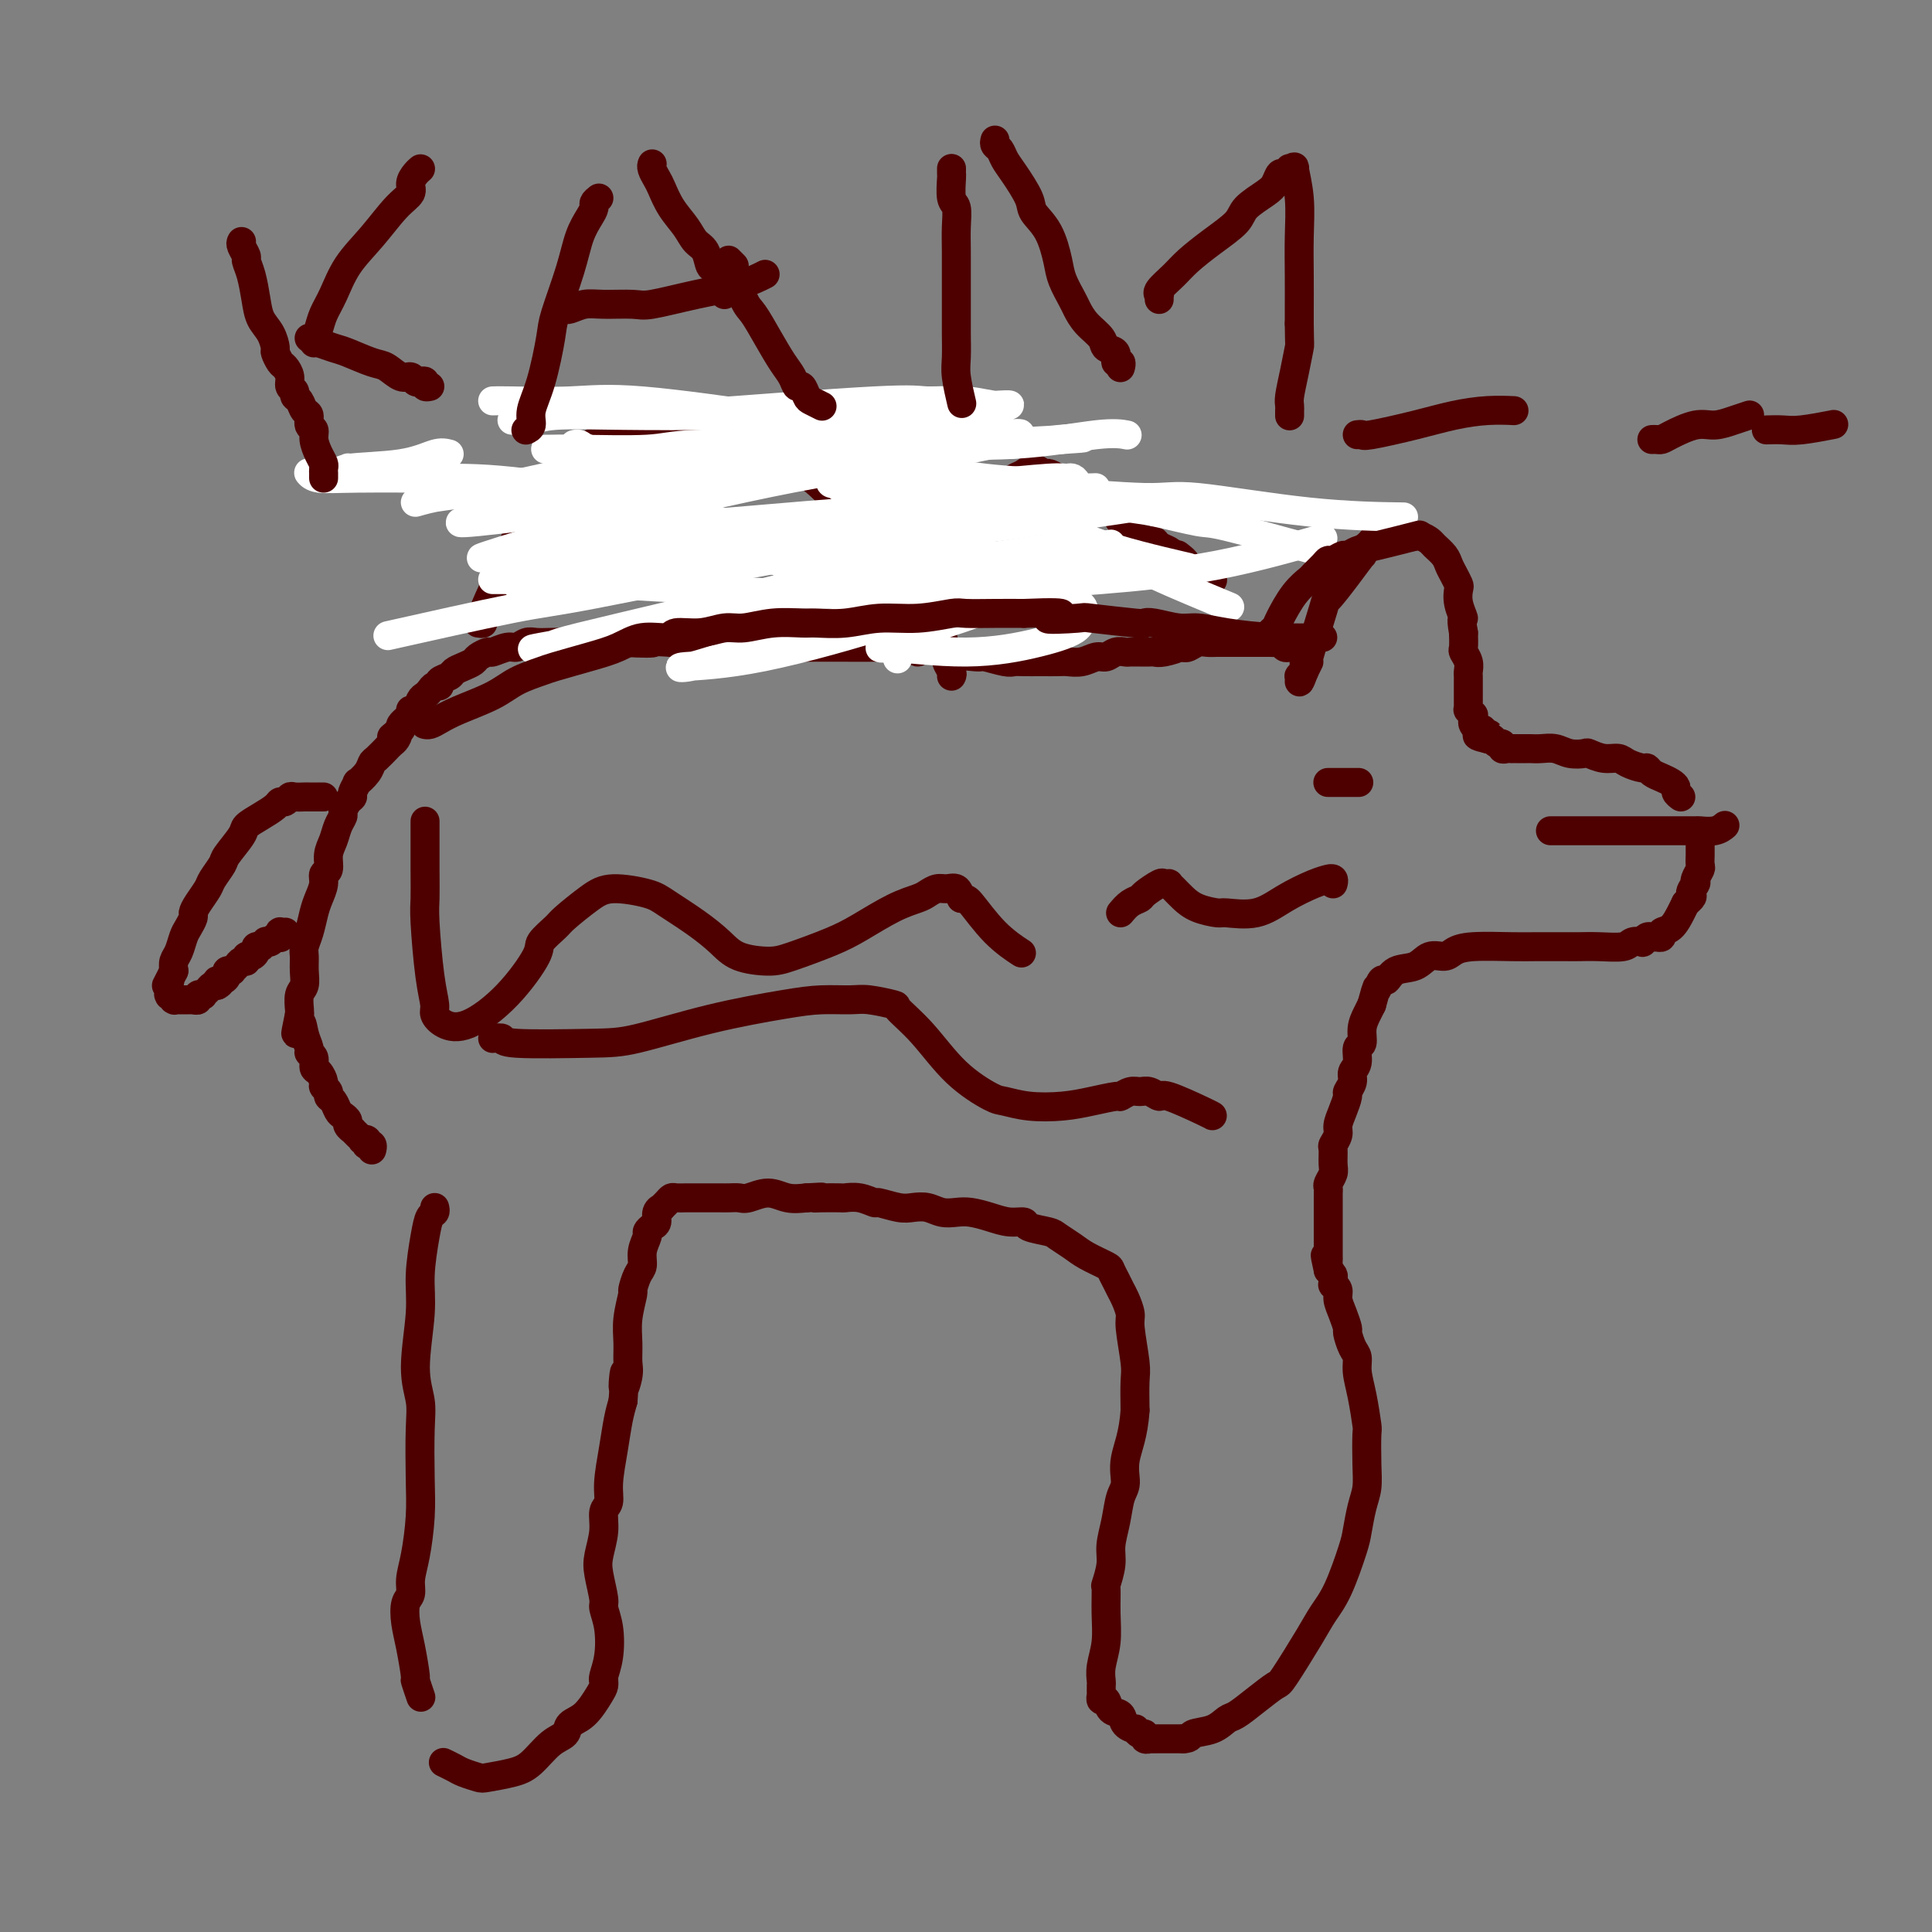 <svg viewBox='0 0 400 400' version='1.1' xmlns='http://www.w3.org/2000/svg' xmlns:xlink='http://www.w3.org/1999/xlink'><rect x="0" y="0" width="400" height="400" fill="#808080" stroke="none"/><g fill='none' stroke='#4E0000' stroke-width='6' stroke-linecap='round' stroke-linejoin='round'><path d='M90,250c0.092,0.378 0.184,0.755 0,1c-0.184,0.245 -0.642,0.356 -1,1c-0.358,0.644 -0.614,1.820 -1,4c-0.386,2.180 -0.902,5.365 -1,8c-0.098,2.635 0.222,4.720 0,8c-0.222,3.280 -0.987,7.756 -1,11c-0.013,3.244 0.726,5.255 1,7c0.274,1.745 0.084,3.222 0,6c-0.084,2.778 -0.060,6.856 0,10c0.060,3.144 0.156,5.355 0,8c-0.156,2.645 -0.564,5.726 -1,8c-0.436,2.274 -0.899,3.743 -1,5c-0.101,1.257 0.159,2.303 0,3c-0.159,0.697 -0.737,1.045 -1,2c-0.263,0.955 -0.210,2.516 0,4c0.210,1.484 0.578,2.892 1,5c0.422,2.108 0.896,4.915 1,6c0.104,1.085 -0.164,0.446 0,1c0.164,0.554 0.761,2.301 1,3c0.239,0.699 0.119,0.349 0,0'/><path d='M92,365c-0.188,-0.091 -0.377,-0.181 0,0c0.377,0.181 1.318,0.634 2,1c0.682,0.366 1.105,0.644 2,1c0.895,0.356 2.262,0.789 3,1c0.738,0.211 0.846,0.198 2,0c1.154,-0.198 3.354,-0.581 5,-1c1.646,-0.419 2.737,-0.873 4,-2c1.263,-1.127 2.699,-2.928 4,-4c1.301,-1.072 2.468,-1.414 3,-2c0.532,-0.586 0.430,-1.415 1,-2c0.570,-0.585 1.813,-0.927 3,-2c1.187,-1.073 2.317,-2.877 3,-4c0.683,-1.123 0.919,-1.565 1,-2c0.081,-0.435 0.009,-0.864 0,-1c-0.009,-0.136 0.046,0.020 0,0c-0.046,-0.020 -0.194,-0.215 0,-1c0.194,-0.785 0.728,-2.160 1,-4c0.272,-1.840 0.282,-4.147 0,-6c-0.282,-1.853 -0.856,-3.254 -1,-4c-0.144,-0.746 0.142,-0.837 0,-2c-0.142,-1.163 -0.714,-3.399 -1,-5c-0.286,-1.601 -0.288,-2.568 0,-4c0.288,-1.432 0.865,-3.329 1,-5c0.135,-1.671 -0.171,-3.115 0,-4c0.171,-0.885 0.819,-1.212 1,-2c0.181,-0.788 -0.106,-2.036 0,-4c0.106,-1.964 0.606,-4.644 1,-7c0.394,-2.356 0.684,-4.387 1,-6c0.316,-1.613 0.658,-2.806 1,-4'/><path d='M129,290c0.712,-10.030 -0.006,-4.607 0,-3c0.006,1.607 0.738,-0.604 1,-2c0.262,-1.396 0.055,-1.979 0,-3c-0.055,-1.021 0.040,-2.480 0,-4c-0.040,-1.520 -0.217,-3.102 0,-5c0.217,-1.898 0.828,-4.111 1,-5c0.172,-0.889 -0.093,-0.455 0,-1c0.093,-0.545 0.546,-2.068 1,-3c0.454,-0.932 0.909,-1.272 1,-2c0.091,-0.728 -0.182,-1.843 0,-3c0.182,-1.157 0.818,-2.355 1,-3c0.182,-0.645 -0.091,-0.737 0,-1c0.091,-0.263 0.545,-0.697 1,-1c0.455,-0.303 0.909,-0.476 1,-1c0.091,-0.524 -0.183,-1.398 0,-2c0.183,-0.602 0.822,-0.932 1,-1c0.178,-0.068 -0.104,0.125 0,0c0.104,-0.125 0.594,-0.569 1,-1c0.406,-0.431 0.729,-0.847 1,-1c0.271,-0.153 0.492,-0.041 1,0c0.508,0.041 1.305,0.011 2,0c0.695,-0.011 1.288,-0.003 2,0c0.712,0.003 1.542,0.000 2,0c0.458,-0.000 0.544,0.001 1,0c0.456,-0.001 1.283,-0.005 2,0c0.717,0.005 1.325,0.019 2,0c0.675,-0.019 1.419,-0.071 2,0c0.581,0.071 1.001,0.267 2,0c0.999,-0.267 2.577,-0.995 4,-1c1.423,-0.005 2.692,0.713 4,1c1.308,0.287 2.654,0.144 4,0'/><path d='M167,248c5.097,-0.310 2.838,-0.084 2,0c-0.838,0.084 -0.256,0.027 1,0c1.256,-0.027 3.184,-0.022 4,0c0.816,0.022 0.518,0.062 1,0c0.482,-0.062 1.742,-0.227 3,0c1.258,0.227 2.514,0.844 3,1c0.486,0.156 0.202,-0.151 1,0c0.798,0.151 2.678,0.759 4,1c1.322,0.241 2.085,0.117 3,0c0.915,-0.117 1.980,-0.225 3,0c1.020,0.225 1.994,0.782 3,1c1.006,0.218 2.042,0.096 3,0c0.958,-0.096 1.836,-0.166 3,0c1.164,0.166 2.613,0.570 4,1c1.387,0.430 2.713,0.888 4,1c1.287,0.112 2.536,-0.122 3,0c0.464,0.122 0.142,0.599 1,1c0.858,0.401 2.896,0.727 4,1c1.104,0.273 1.276,0.492 2,1c0.724,0.508 2.001,1.305 3,2c0.999,0.695 1.721,1.289 3,2c1.279,0.711 3.116,1.540 4,2c0.884,0.460 0.815,0.550 1,1c0.185,0.450 0.623,1.260 1,2c0.377,0.740 0.693,1.409 1,2c0.307,0.591 0.604,1.104 1,2c0.396,0.896 0.891,2.177 1,3c0.109,0.823 -0.167,1.190 0,3c0.167,1.810 0.776,5.064 1,7c0.224,1.936 0.064,2.553 0,4c-0.064,1.447 -0.032,3.723 0,6'/><path d='M235,292c-0.311,5.087 -1.590,7.806 -2,10c-0.410,2.194 0.049,3.863 0,5c-0.049,1.137 -0.605,1.742 -1,3c-0.395,1.258 -0.627,3.171 -1,5c-0.373,1.829 -0.885,3.576 -1,5c-0.115,1.424 0.166,2.526 0,4c-0.166,1.474 -0.780,3.321 -1,4c-0.220,0.679 -0.045,0.189 0,1c0.045,0.811 -0.041,2.924 0,5c0.041,2.076 0.207,4.114 0,6c-0.207,1.886 -0.788,3.620 -1,5c-0.212,1.380 -0.057,2.407 0,3c0.057,0.593 0.014,0.752 0,1c-0.014,0.248 -0.001,0.587 0,1c0.001,0.413 -0.012,0.902 0,1c0.012,0.098 0.049,-0.196 0,0c-0.049,0.196 -0.183,0.882 0,1c0.183,0.118 0.684,-0.332 1,0c0.316,0.332 0.448,1.447 1,2c0.552,0.553 1.524,0.545 2,1c0.476,0.455 0.457,1.375 1,2c0.543,0.625 1.647,0.956 2,1c0.353,0.044 -0.045,-0.198 0,0c0.045,0.198 0.533,0.838 1,1c0.467,0.162 0.915,-0.153 1,0c0.085,0.153 -0.192,0.773 0,1c0.192,0.227 0.853,0.061 1,0c0.147,-0.061 -0.218,-0.016 0,0c0.218,0.016 1.020,0.004 2,0c0.980,-0.004 2.137,-0.001 3,0c0.863,0.001 1.431,0.001 2,0'/><path d='M245,360c1.646,-0.042 1.261,-0.646 2,-1c0.739,-0.354 2.601,-0.456 4,-1c1.399,-0.544 2.336,-1.530 3,-2c0.664,-0.470 1.056,-0.425 2,-1c0.944,-0.575 2.440,-1.770 4,-3c1.560,-1.230 3.183,-2.495 4,-3c0.817,-0.505 0.828,-0.250 2,-2c1.172,-1.750 3.504,-5.506 5,-8c1.496,-2.494 2.155,-3.728 3,-5c0.845,-1.272 1.876,-2.583 3,-5c1.124,-2.417 2.340,-5.939 3,-8c0.660,-2.061 0.765,-2.661 1,-4c0.235,-1.339 0.600,-3.415 1,-5c0.400,-1.585 0.837,-2.678 1,-4c0.163,-1.322 0.054,-2.874 0,-5c-0.054,-2.126 -0.052,-4.825 0,-6c0.052,-1.175 0.155,-0.827 0,-2c-0.155,-1.173 -0.567,-3.866 -1,-6c-0.433,-2.134 -0.886,-3.708 -1,-5c-0.114,-1.292 0.110,-2.302 0,-3c-0.110,-0.698 -0.555,-1.082 -1,-2c-0.445,-0.918 -0.889,-2.368 -1,-3c-0.111,-0.632 0.110,-0.446 0,-1c-0.110,-0.554 -0.551,-1.846 -1,-3c-0.449,-1.154 -0.905,-2.169 -1,-3c-0.095,-0.831 0.171,-1.480 0,-2c-0.171,-0.520 -0.781,-0.913 -1,-1c-0.219,-0.087 -0.048,0.131 0,0c0.048,-0.131 -0.025,-0.612 0,-1c0.025,-0.388 0.150,-0.682 0,-1c-0.150,-0.318 -0.575,-0.659 -1,-1'/><path d='M275,263c-1.238,-5.500 -0.332,-2.251 0,-1c0.332,1.251 0.089,0.502 0,0c-0.089,-0.502 -0.024,-0.758 0,-1c0.024,-0.242 0.006,-0.469 0,-1c-0.006,-0.531 -0.002,-1.364 0,-2c0.002,-0.636 0.000,-1.073 0,-2c-0.000,-0.927 -0.000,-2.342 0,-3c0.000,-0.658 -0.000,-0.557 0,-1c0.000,-0.443 0.000,-1.428 0,-2c-0.000,-0.572 -0.001,-0.730 0,-1c0.001,-0.270 0.004,-0.653 0,-1c-0.004,-0.347 -0.015,-0.658 0,-1c0.015,-0.342 0.057,-0.715 0,-1c-0.057,-0.285 -0.212,-0.481 0,-1c0.212,-0.519 0.793,-1.361 1,-2c0.207,-0.639 0.041,-1.077 0,-2c-0.041,-0.923 0.044,-2.333 0,-3c-0.044,-0.667 -0.218,-0.592 0,-1c0.218,-0.408 0.828,-1.299 1,-2c0.172,-0.701 -0.093,-1.213 0,-2c0.093,-0.787 0.546,-1.849 1,-3c0.454,-1.151 0.910,-2.390 1,-3c0.090,-0.610 -0.187,-0.591 0,-1c0.187,-0.409 0.839,-1.246 1,-2c0.161,-0.754 -0.168,-1.426 0,-2c0.168,-0.574 0.833,-1.049 1,-2c0.167,-0.951 -0.162,-2.376 0,-3c0.162,-0.624 0.817,-0.446 1,-1c0.183,-0.554 -0.104,-1.842 0,-3c0.104,-1.158 0.601,-2.188 1,-3c0.399,-0.812 0.699,-1.406 1,-2'/><path d='M284,208c1.415,-5.191 0.952,-3.168 1,-3c0.048,0.168 0.606,-1.518 1,-2c0.394,-0.482 0.623,0.239 1,0c0.377,-0.239 0.901,-1.440 2,-2c1.099,-0.560 2.772,-0.479 4,-1c1.228,-0.521 2.012,-1.642 3,-2c0.988,-0.358 2.180,0.048 3,0c0.820,-0.048 1.270,-0.549 2,-1c0.730,-0.451 1.741,-0.853 4,-1c2.259,-0.147 5.764,-0.040 8,0c2.236,0.040 3.201,0.012 5,0c1.799,-0.012 4.431,-0.007 6,0c1.569,0.007 2.074,0.016 3,0c0.926,-0.016 2.272,-0.056 4,0c1.728,0.056 3.839,0.207 5,0c1.161,-0.207 1.372,-0.774 2,-1c0.628,-0.226 1.675,-0.113 2,0c0.325,0.113 -0.071,0.226 0,0c0.071,-0.226 0.608,-0.793 1,-1c0.392,-0.207 0.640,-0.056 1,0c0.360,0.056 0.833,0.016 1,0c0.167,-0.016 0.029,-0.008 0,0c-0.029,0.008 0.050,0.015 0,0c-0.050,-0.015 -0.231,-0.052 0,0c0.231,0.052 0.874,0.194 1,0c0.126,-0.194 -0.265,-0.722 0,-1c0.265,-0.278 1.187,-0.306 2,-1c0.813,-0.694 1.518,-2.056 2,-3c0.482,-0.944 0.741,-1.472 1,-2'/><path d='M349,187c2.177,-1.725 1.118,-1.536 1,-2c-0.118,-0.464 0.704,-1.581 1,-2c0.296,-0.419 0.065,-0.138 0,0c-0.065,0.138 0.035,0.135 0,0c-0.035,-0.135 -0.206,-0.403 0,-1c0.206,-0.597 0.787,-1.523 1,-2c0.213,-0.477 0.057,-0.506 0,-1c-0.057,-0.494 -0.015,-1.453 0,-2c0.015,-0.547 0.004,-0.683 0,-1c-0.004,-0.317 -0.001,-0.816 0,-1c0.001,-0.184 0.000,-0.053 0,0c-0.000,0.053 -0.000,0.026 0,0'/><path d='M348,165c-0.441,-0.333 -0.881,-0.666 -1,-1c-0.119,-0.334 0.084,-0.668 0,-1c-0.084,-0.332 -0.454,-0.663 -1,-1c-0.546,-0.337 -1.266,-0.682 -2,-1c-0.734,-0.318 -1.480,-0.611 -2,-1c-0.520,-0.389 -0.813,-0.874 -1,-1c-0.187,-0.126 -0.267,0.106 -1,0c-0.733,-0.106 -2.117,-0.551 -3,-1c-0.883,-0.449 -1.265,-0.904 -2,-1c-0.735,-0.096 -1.824,0.167 -3,0c-1.176,-0.167 -2.440,-0.763 -3,-1c-0.560,-0.237 -0.416,-0.116 -1,0c-0.584,0.116 -1.897,0.227 -3,0c-1.103,-0.227 -1.997,-0.793 -3,-1c-1.003,-0.207 -2.115,-0.055 -3,0c-0.885,0.055 -1.542,0.015 -2,0c-0.458,-0.015 -0.715,-0.004 -1,0c-0.285,0.004 -0.597,0.001 -1,0c-0.403,-0.001 -0.895,-0.001 -1,0c-0.105,0.001 0.178,0.001 0,0c-0.178,-0.001 -0.818,-0.004 -1,0c-0.182,0.004 0.092,0.016 0,0c-0.092,-0.016 -0.550,-0.061 -1,0c-0.450,0.061 -0.890,0.226 -1,0c-0.110,-0.226 0.111,-0.845 0,-1c-0.111,-0.155 -0.556,0.154 -1,0c-0.444,-0.154 -0.889,-0.772 -1,-1c-0.111,-0.228 0.111,-0.065 0,0c-0.111,0.065 -0.556,0.033 -1,0'/><path d='M308,153c-4.427,-0.996 -0.994,-0.985 0,-1c0.994,-0.015 -0.451,-0.056 -1,0c-0.549,0.056 -0.204,0.208 0,0c0.204,-0.208 0.265,-0.778 0,-1c-0.265,-0.222 -0.855,-0.097 -1,0c-0.145,0.097 0.157,0.165 0,0c-0.157,-0.165 -0.773,-0.565 -1,-1c-0.227,-0.435 -0.065,-0.905 0,-1c0.065,-0.095 0.031,0.186 0,0c-0.031,-0.186 -0.061,-0.837 0,-1c0.061,-0.163 0.212,0.164 0,0c-0.212,-0.164 -0.789,-0.817 -1,-1c-0.211,-0.183 -0.057,0.106 0,0c0.057,-0.106 0.015,-0.606 0,-1c-0.015,-0.394 -0.004,-0.683 0,-1c0.004,-0.317 0.001,-0.662 0,-1c-0.001,-0.338 -0.001,-0.667 0,-1c0.001,-0.333 0.001,-0.669 0,-1c-0.001,-0.331 -0.004,-0.656 0,-1c0.004,-0.344 0.015,-0.707 0,-1c-0.015,-0.293 -0.057,-0.518 0,-1c0.057,-0.482 0.211,-1.222 0,-2c-0.211,-0.778 -0.788,-1.594 -1,-2c-0.212,-0.406 -0.061,-0.402 0,-1c0.061,-0.598 0.030,-1.799 0,-3'/><path d='M303,131c-0.714,-3.947 0.002,-2.815 0,-3c-0.002,-0.185 -0.722,-1.688 -1,-3c-0.278,-1.312 -0.115,-2.434 0,-3c0.115,-0.566 0.182,-0.575 0,-1c-0.182,-0.425 -0.611,-1.265 -1,-2c-0.389,-0.735 -0.737,-1.364 -1,-2c-0.263,-0.636 -0.440,-1.280 -1,-2c-0.560,-0.720 -1.502,-1.517 -2,-2c-0.498,-0.483 -0.553,-0.651 -1,-1c-0.447,-0.349 -1.287,-0.878 -2,-1c-0.713,-0.122 -1.301,0.163 -2,0c-0.699,-0.163 -1.511,-0.776 -2,-1c-0.489,-0.224 -0.657,-0.061 -1,0c-0.343,0.061 -0.863,0.020 -1,0c-0.137,-0.020 0.108,-0.019 0,0c-0.108,0.019 -0.568,0.057 -1,0c-0.432,-0.057 -0.837,-0.208 -1,0c-0.163,0.208 -0.085,0.777 0,1c0.085,0.223 0.177,0.101 0,0c-0.177,-0.101 -0.622,-0.180 -1,0c-0.378,0.180 -0.688,0.620 -1,1c-0.312,0.380 -0.627,0.700 -1,1c-0.373,0.300 -0.805,0.579 -1,1c-0.195,0.421 -0.154,0.982 0,1c0.154,0.018 0.422,-0.508 0,0c-0.422,0.508 -1.534,2.050 -3,4c-1.466,1.950 -3.285,4.307 -4,5c-0.715,0.693 -0.326,-0.278 -1,2c-0.674,2.278 -2.412,7.806 -3,10c-0.588,2.194 -0.025,1.056 0,1c0.025,-0.056 -0.487,0.972 -1,2'/><path d='M270,139c-1.000,2.778 -1.001,2.223 -1,2c0.001,-0.223 0.003,-0.115 0,0c-0.003,0.115 -0.011,0.237 0,0c0.011,-0.237 0.041,-0.833 0,-1c-0.041,-0.167 -0.155,0.095 0,0c0.155,-0.095 0.577,-0.548 1,-1'/><path d='M270,139c-0.000,-0.178 -0.000,-0.622 0,-1c0.000,-0.378 0.001,-0.689 0,-1c-0.001,-0.311 -0.004,-0.623 0,-1c0.004,-0.377 0.015,-0.819 0,-1c-0.015,-0.181 -0.055,-0.101 0,0c0.055,0.101 0.207,0.223 0,0c-0.207,-0.223 -0.773,-0.792 -1,-1c-0.227,-0.208 -0.116,-0.056 0,0c0.116,0.056 0.238,0.016 0,0c-0.238,-0.016 -0.837,-0.008 -1,0c-0.163,0.008 0.111,0.016 0,0c-0.111,-0.016 -0.606,-0.057 -1,0c-0.394,0.057 -0.686,0.211 -1,0c-0.314,-0.211 -0.650,-0.789 -1,-1c-0.350,-0.211 -0.714,-0.057 -1,0c-0.286,0.057 -0.496,0.015 -1,0c-0.504,-0.015 -1.304,-0.004 -2,0c-0.696,0.004 -1.289,0.001 -2,0c-0.711,-0.001 -1.542,-0.000 -2,0c-0.458,0.000 -0.545,-0.001 -1,0c-0.455,0.001 -1.277,0.004 -2,0c-0.723,-0.004 -1.346,-0.015 -2,0c-0.654,0.015 -1.340,0.056 -2,0c-0.660,-0.056 -1.293,-0.207 -2,0c-0.707,0.207 -1.488,0.774 -2,1c-0.512,0.226 -0.756,0.113 -1,0'/><path d='M245,134c-3.168,0.094 -1.089,-0.171 -1,0c0.089,0.171 -1.811,0.778 -3,1c-1.189,0.222 -1.666,0.060 -2,0c-0.334,-0.060 -0.526,-0.017 -1,0c-0.474,0.017 -1.229,0.009 -2,0c-0.771,-0.009 -1.557,-0.017 -2,0c-0.443,0.017 -0.544,0.061 -1,0c-0.456,-0.061 -1.267,-0.227 -2,0c-0.733,0.227 -1.388,0.845 -2,1c-0.612,0.155 -1.180,-0.155 -2,0c-0.820,0.155 -1.891,0.773 -3,1c-1.109,0.227 -2.254,0.061 -3,0c-0.746,-0.061 -1.092,-0.017 -2,0c-0.908,0.017 -2.376,0.006 -3,0c-0.624,-0.006 -0.402,-0.005 -1,0c-0.598,0.005 -2.014,0.016 -3,0c-0.986,-0.016 -1.541,-0.060 -2,0c-0.459,0.060 -0.822,0.222 -2,0c-1.178,-0.222 -3.173,-0.830 -4,-1c-0.827,-0.170 -0.487,0.098 -2,0c-1.513,-0.098 -4.878,-0.562 -7,-1c-2.122,-0.438 -3.002,-0.849 -5,-1c-1.998,-0.151 -5.115,-0.040 -8,0c-2.885,0.040 -5.538,0.011 -8,0c-2.462,-0.011 -4.733,-0.003 -6,0c-1.267,0.003 -1.530,0.002 -3,0c-1.470,-0.002 -4.145,-0.003 -7,0c-2.855,0.003 -5.889,0.011 -8,0c-2.111,-0.011 -3.299,-0.041 -4,0c-0.701,0.041 -0.915,0.155 -2,0c-1.085,-0.155 -3.043,-0.577 -5,-1'/><path d='M139,133c-11.331,-0.634 -5.157,-0.219 -4,0c1.157,0.219 -2.703,0.241 -5,0c-2.297,-0.241 -3.031,-0.744 -4,-1c-0.969,-0.256 -2.175,-0.264 -3,0c-0.825,0.264 -1.271,0.802 -2,1c-0.729,0.198 -1.743,0.057 -3,0c-1.257,-0.057 -2.758,-0.030 -4,0c-1.242,0.030 -2.224,0.065 -3,0c-0.776,-0.065 -1.344,-0.228 -2,0c-0.656,0.228 -1.398,0.849 -2,1c-0.602,0.151 -1.064,-0.167 -2,0c-0.936,0.167 -2.348,0.818 -3,1c-0.652,0.182 -0.546,-0.106 -1,0c-0.454,0.106 -1.468,0.606 -2,1c-0.532,0.394 -0.581,0.683 -1,1c-0.419,0.317 -1.208,0.663 -2,1c-0.792,0.337 -1.588,0.664 -2,1c-0.412,0.336 -0.439,0.681 -1,1c-0.561,0.319 -1.656,0.610 -2,1c-0.344,0.390 0.062,0.877 0,1c-0.062,0.123 -0.594,-0.117 -1,0c-0.406,0.117 -0.687,0.591 -1,1c-0.313,0.409 -0.657,0.753 -1,1c-0.343,0.247 -0.684,0.396 -1,1c-0.316,0.604 -0.605,1.664 -1,2c-0.395,0.336 -0.894,-0.051 -1,0c-0.106,0.051 0.182,0.538 0,1c-0.182,0.462 -0.832,0.897 -1,1c-0.168,0.103 0.147,-0.126 0,0c-0.147,0.126 -0.756,0.607 -1,1c-0.244,0.393 -0.122,0.696 0,1'/><path d='M83,151c-3.177,2.652 -1.620,1.283 -1,1c0.620,-0.283 0.303,0.519 0,1c-0.303,0.481 -0.592,0.639 -1,1c-0.408,0.361 -0.934,0.925 -1,1c-0.066,0.075 0.328,-0.340 0,0c-0.328,0.340 -1.379,1.434 -2,2c-0.621,0.566 -0.811,0.603 -1,1c-0.189,0.397 -0.375,1.153 -1,2c-0.625,0.847 -1.687,1.784 -2,2c-0.313,0.216 0.122,-0.289 0,0c-0.122,0.289 -0.802,1.372 -1,2c-0.198,0.628 0.088,0.800 0,1c-0.088,0.200 -0.548,0.427 -1,1c-0.452,0.573 -0.896,1.493 -1,2c-0.104,0.507 0.131,0.602 0,1c-0.131,0.398 -0.627,1.100 -1,2c-0.373,0.900 -0.621,1.997 -1,3c-0.379,1.003 -0.889,1.910 -1,3c-0.111,1.090 0.178,2.363 0,3c-0.178,0.637 -0.821,0.638 -1,1c-0.179,0.362 0.106,1.084 0,2c-0.106,0.916 -0.603,2.026 -1,3c-0.397,0.974 -0.695,1.811 -1,3c-0.305,1.189 -0.617,2.731 -1,4c-0.383,1.269 -0.839,2.264 -1,3c-0.161,0.736 -0.029,1.213 0,2c0.029,0.787 -0.045,1.885 0,3c0.045,1.115 0.208,2.247 0,3c-0.208,0.753 -0.787,1.126 -1,2c-0.213,0.874 -0.061,2.250 0,3c0.061,0.750 0.030,0.875 0,1'/><path d='M62,210c-1.436,6.874 -0.524,3.059 0,2c0.524,-1.059 0.662,0.637 1,2c0.338,1.363 0.878,2.391 1,3c0.122,0.609 -0.173,0.797 0,1c0.173,0.203 0.816,0.422 1,1c0.184,0.578 -0.090,1.517 0,2c0.090,0.483 0.545,0.511 1,1c0.455,0.489 0.909,1.439 1,2c0.091,0.561 -0.183,0.731 0,1c0.183,0.269 0.822,0.635 1,1c0.178,0.365 -0.106,0.728 0,1c0.106,0.272 0.602,0.454 1,1c0.398,0.546 0.699,1.457 1,2c0.301,0.543 0.602,0.719 1,1c0.398,0.281 0.894,0.666 1,1c0.106,0.334 -0.178,0.615 0,1c0.178,0.385 0.817,0.874 1,1c0.183,0.126 -0.091,-0.111 0,0c0.091,0.111 0.546,0.569 1,1c0.454,0.431 0.905,0.834 1,1c0.095,0.166 -0.167,0.096 0,0c0.167,-0.096 0.763,-0.218 1,0c0.237,0.218 0.116,0.776 0,1c-0.116,0.224 -0.227,0.112 0,0c0.227,-0.112 0.793,-0.226 1,0c0.207,0.226 0.056,0.792 0,1c-0.056,0.208 -0.016,0.060 0,0c0.016,-0.060 0.008,-0.030 0,0'/><path d='M67,165c-0.479,0.000 -0.958,0.000 -1,0c-0.042,-0.000 0.354,-0.001 0,0c-0.354,0.001 -1.457,0.004 -2,0c-0.543,-0.004 -0.527,-0.016 -1,0c-0.473,0.016 -1.435,0.059 -2,0c-0.565,-0.059 -0.734,-0.220 -1,0c-0.266,0.220 -0.629,0.822 -1,1c-0.371,0.178 -0.752,-0.068 -1,0c-0.248,0.068 -0.365,0.449 -1,1c-0.635,0.551 -1.790,1.273 -3,2c-1.210,0.727 -2.475,1.459 -3,2c-0.525,0.541 -0.311,0.892 -1,2c-0.689,1.108 -2.282,2.972 -3,4c-0.718,1.028 -0.560,1.221 -1,2c-0.440,0.779 -1.476,2.144 -2,3c-0.524,0.856 -0.536,1.202 -1,2c-0.464,0.798 -1.381,2.047 -2,3c-0.619,0.953 -0.939,1.610 -1,2c-0.061,0.390 0.138,0.513 0,1c-0.138,0.487 -0.611,1.338 -1,2c-0.389,0.662 -0.692,1.136 -1,2c-0.308,0.864 -0.621,2.117 -1,3c-0.379,0.883 -0.822,1.395 -1,2c-0.178,0.605 -0.089,1.302 0,2'/><path d='M36,201c-2.547,5.066 -1.416,2.729 -1,2c0.416,-0.729 0.115,0.148 0,1c-0.115,0.852 -0.045,1.678 0,2c0.045,0.322 0.064,0.139 0,0c-0.064,-0.139 -0.209,-0.233 0,0c0.209,0.233 0.774,0.795 1,1c0.226,0.205 0.112,0.055 0,0c-0.112,-0.055 -0.224,-0.015 0,0c0.224,0.015 0.782,0.004 1,0c0.218,-0.004 0.096,-0.001 0,0c-0.096,0.001 -0.166,0.000 0,0c0.166,-0.000 0.566,0.000 1,0c0.434,-0.000 0.900,-0.000 1,0c0.100,0.000 -0.165,0.001 0,0c0.165,-0.001 0.761,-0.004 1,0c0.239,0.004 0.121,0.015 0,0c-0.121,-0.015 -0.244,-0.056 0,0c0.244,0.056 0.854,0.207 1,0c0.146,-0.207 -0.171,-0.774 0,-1c0.171,-0.226 0.830,-0.112 1,0c0.170,0.112 -0.148,0.223 0,0c0.148,-0.223 0.761,-0.778 1,-1c0.239,-0.222 0.105,-0.111 0,0c-0.105,0.111 -0.182,0.222 0,0c0.182,-0.222 0.623,-0.778 1,-1c0.377,-0.222 0.688,-0.111 1,0'/><path d='M45,204c1.349,-0.703 0.222,-0.959 0,-1c-0.222,-0.041 0.462,0.133 1,0c0.538,-0.133 0.932,-0.574 1,-1c0.068,-0.426 -0.189,-0.836 0,-1c0.189,-0.164 0.825,-0.081 1,0c0.175,0.081 -0.112,0.161 0,0c0.112,-0.161 0.621,-0.564 1,-1c0.379,-0.436 0.627,-0.904 1,-1c0.373,-0.096 0.869,0.181 1,0c0.131,-0.181 -0.105,-0.819 0,-1c0.105,-0.181 0.549,0.096 1,0c0.451,-0.096 0.910,-0.565 1,-1c0.090,-0.435 -0.187,-0.835 0,-1c0.187,-0.165 0.838,-0.096 1,0c0.162,0.096 -0.164,0.218 0,0c0.164,-0.218 0.818,-0.777 1,-1c0.182,-0.223 -0.109,-0.111 0,0c0.109,0.111 0.618,0.222 1,0c0.382,-0.222 0.637,-0.778 1,-1c0.363,-0.222 0.833,-0.112 1,0c0.167,0.112 0.031,0.226 0,0c-0.031,-0.226 0.044,-0.793 0,-1c-0.044,-0.207 -0.208,-0.056 0,0c0.208,0.056 0.787,0.015 1,0c0.213,-0.015 0.061,-0.004 0,0c-0.061,0.004 -0.030,0.002 0,0'/><path d='M99,129c0.487,0.077 0.974,0.155 1,0c0.026,-0.155 -0.408,-0.542 0,-2c0.408,-1.458 1.659,-3.986 3,-7c1.341,-3.014 2.773,-6.515 4,-9c1.227,-2.485 2.248,-3.953 3,-5c0.752,-1.047 1.235,-1.672 2,-3c0.765,-1.328 1.814,-3.360 3,-5c1.186,-1.640 2.511,-2.888 4,-4c1.489,-1.112 3.143,-2.088 5,-3c1.857,-0.912 3.915,-1.759 5,-2c1.085,-0.241 1.195,0.125 3,0c1.805,-0.125 5.305,-0.741 8,-1c2.695,-0.259 4.583,-0.161 6,0c1.417,0.161 2.361,0.386 4,1c1.639,0.614 3.971,1.618 5,2c1.029,0.382 0.755,0.144 2,1c1.245,0.856 4.007,2.806 6,4c1.993,1.194 3.215,1.631 5,3c1.785,1.369 4.131,3.671 6,6c1.869,2.329 3.261,4.685 5,7c1.739,2.315 3.824,4.587 5,6c1.176,1.413 1.443,1.966 2,3c0.557,1.034 1.403,2.549 2,4c0.597,1.451 0.945,2.837 1,4c0.055,1.163 -0.181,2.102 0,3c0.181,0.898 0.781,1.756 1,2c0.219,0.244 0.059,-0.127 0,0c-0.059,0.127 -0.017,0.750 0,1c0.017,0.250 0.008,0.125 0,0'/><path d='M197,140c0.123,-0.230 0.246,-0.461 0,-1c-0.246,-0.539 -0.863,-1.388 -1,-2c-0.137,-0.612 0.204,-0.988 0,-2c-0.204,-1.012 -0.952,-2.662 -1,-5c-0.048,-2.338 0.605,-5.366 1,-7c0.395,-1.634 0.534,-1.874 1,-3c0.466,-1.126 1.261,-3.137 2,-5c0.739,-1.863 1.423,-3.578 2,-5c0.577,-1.422 1.047,-2.552 2,-4c0.953,-1.448 2.391,-3.216 3,-4c0.609,-0.784 0.391,-0.584 1,-1c0.609,-0.416 2.046,-1.447 3,-2c0.954,-0.553 1.424,-0.629 2,-1c0.576,-0.371 1.259,-1.036 2,-1c0.741,0.036 1.541,0.772 2,1c0.459,0.228 0.578,-0.051 1,0c0.422,0.051 1.146,0.432 2,1c0.854,0.568 1.839,1.322 3,2c1.161,0.678 2.499,1.280 4,2c1.501,0.720 3.164,1.558 4,2c0.836,0.442 0.843,0.486 1,1c0.157,0.514 0.462,1.496 1,2c0.538,0.504 1.309,0.530 2,1c0.691,0.470 1.302,1.383 2,2c0.698,0.617 1.483,0.939 2,1c0.517,0.061 0.768,-0.138 1,0c0.232,0.138 0.447,0.614 1,1c0.553,0.386 1.444,0.682 2,1c0.556,0.318 0.778,0.659 1,1'/><path d='M243,115c4.201,2.582 1.702,0.538 1,0c-0.702,-0.538 0.393,0.429 1,1c0.607,0.571 0.727,0.745 1,1c0.273,0.255 0.700,0.590 1,1c0.300,0.410 0.472,0.893 1,1c0.528,0.107 1.411,-0.164 2,0c0.589,0.164 0.882,0.761 1,1c0.118,0.239 0.059,0.119 0,0'/></g>
<g fill='none' stroke='#FFFFFF' stroke-width='6' stroke-linecap='round' stroke-linejoin='round'><path d='M111,106c0.320,0.139 0.640,0.278 1,0c0.360,-0.278 0.762,-0.971 4,-1c3.238,-0.029 9.314,0.608 12,1c2.686,0.392 1.984,0.540 5,1c3.016,0.460 9.752,1.234 14,2c4.248,0.766 6.010,1.525 9,2c2.990,0.475 7.208,0.666 10,1c2.792,0.334 4.158,0.810 5,1c0.842,0.190 1.160,0.092 2,0c0.840,-0.092 2.201,-0.180 4,0c1.799,0.180 4.037,0.626 6,1c1.963,0.374 3.650,0.675 6,1c2.350,0.325 5.362,0.676 7,1c1.638,0.324 1.903,0.623 4,1c2.097,0.377 6.026,0.832 8,1c1.974,0.168 1.993,0.048 2,0c0.007,-0.048 0.004,-0.024 0,0'/><path d='M119,92c-0.093,0.022 -0.185,0.044 0,0c0.185,-0.044 0.649,-0.152 1,0c0.351,0.152 0.589,0.566 2,1c1.411,0.434 3.994,0.889 9,1c5.006,0.111 12.434,-0.121 16,0c3.566,0.121 3.271,0.595 7,1c3.729,0.405 11.483,0.739 18,1c6.517,0.261 11.797,0.448 17,1c5.203,0.552 10.331,1.468 15,2c4.669,0.532 8.880,0.679 11,1c2.120,0.321 2.148,0.817 4,1c1.852,0.183 5.529,0.052 7,0c1.471,-0.052 0.735,-0.026 0,0'/><path d='M113,93c-0.034,-0.002 -0.067,-0.004 0,0c0.067,0.004 0.235,0.015 1,0c0.765,-0.015 2.127,-0.057 6,0c3.873,0.057 10.257,0.214 14,0c3.743,-0.214 4.846,-0.797 10,-1c5.154,-0.203 14.359,-0.026 22,0c7.641,0.026 13.719,-0.098 21,0c7.281,0.098 15.766,0.418 23,0c7.234,-0.418 13.217,-1.574 17,-2c3.783,-0.426 5.367,-0.122 6,0c0.633,0.122 0.317,0.061 0,0'/><path d='M106,87c0.495,0.008 0.990,0.016 1,0c0.010,-0.016 -0.465,-0.057 0,0c0.465,0.057 1.871,0.210 3,0c1.129,-0.210 1.982,-0.784 5,-1c3.018,-0.216 8.203,-0.073 14,0c5.797,0.073 12.207,0.076 19,0c6.793,-0.076 13.967,-0.231 20,0c6.033,0.231 10.923,0.846 14,1c3.077,0.154 4.340,-0.155 6,0c1.660,0.155 3.716,0.772 5,1c1.284,0.228 1.795,0.065 2,0c0.205,-0.065 0.102,-0.033 0,0'/><path d='M98,107c-0.097,-0.016 -0.195,-0.032 0,0c0.195,0.032 0.681,0.112 2,0c1.319,-0.112 3.471,-0.416 9,0c5.529,0.416 14.434,1.551 19,2c4.566,0.449 4.791,0.211 8,1c3.209,0.789 9.402,2.605 15,4c5.598,1.395 10.603,2.369 15,3c4.397,0.631 8.187,0.919 13,1c4.813,0.081 10.649,-0.045 14,0c3.351,0.045 4.218,0.259 7,0c2.782,-0.259 7.480,-0.993 10,-1c2.520,-0.007 2.863,0.712 3,1c0.137,0.288 0.069,0.144 0,0'/><path d='M102,120c0.631,0.002 1.261,0.004 2,0c0.739,-0.004 1.586,-0.012 2,0c0.414,0.012 0.395,0.046 3,0c2.605,-0.046 7.834,-0.171 11,0c3.166,0.171 4.271,0.637 8,1c3.729,0.363 10.084,0.623 17,1c6.916,0.377 14.393,0.872 22,1c7.607,0.128 15.342,-0.109 22,0c6.658,0.109 12.238,0.565 18,0c5.762,-0.565 11.705,-2.152 16,-3c4.295,-0.848 6.941,-0.957 8,-1c1.059,-0.043 0.529,-0.022 0,0'/><path d='M163,120c0.293,0.031 0.587,0.061 1,0c0.413,-0.061 0.947,-0.215 4,0c3.053,0.215 8.625,0.797 12,1c3.375,0.203 4.554,0.025 9,0c4.446,-0.025 12.161,0.101 19,0c6.839,-0.101 12.802,-0.429 20,-1c7.198,-0.571 15.630,-1.384 24,-3c8.370,-1.616 16.677,-4.033 20,-5c3.323,-0.967 1.661,-0.483 0,0'/><path d='M199,104c0.335,-0.020 0.669,-0.039 1,0c0.331,0.039 0.657,0.137 1,0c0.343,-0.137 0.703,-0.510 3,-1c2.297,-0.490 6.530,-1.098 13,-1c6.470,0.098 15.176,0.902 20,1c4.824,0.098 5.767,-0.510 11,0c5.233,0.510 14.755,2.137 23,3c8.245,0.863 15.213,0.961 18,1c2.787,0.039 1.394,0.020 0,0'/><path d='M219,103c0.671,-0.213 1.343,-0.425 4,0c2.657,0.425 7.300,1.488 10,2c2.700,0.512 3.458,0.474 6,1c2.542,0.526 6.867,1.615 9,2c2.133,0.385 2.074,0.065 6,1c3.926,0.935 11.836,3.124 15,4c3.164,0.876 1.582,0.438 0,0'/><path d='M220,110c0.404,0.381 0.808,0.762 1,1c0.192,0.238 0.173,0.335 2,1c1.827,0.665 5.500,1.900 8,3c2.500,1.100 3.827,2.065 8,4c4.173,1.935 11.192,4.838 14,6c2.808,1.162 1.404,0.581 0,0'/><path d='M205,100c-0.035,-0.143 -0.069,-0.286 0,0c0.069,0.286 0.242,1.002 2,2c1.758,0.998 5.100,2.278 8,4c2.900,1.722 5.358,3.887 11,6c5.642,2.113 14.469,4.175 18,5c3.531,0.825 1.765,0.412 0,0'/><path d='M207,106c0.038,0.524 0.075,1.047 0,1c-0.075,-0.047 -0.264,-0.666 -1,0c-0.736,0.666 -2.021,2.617 -3,4c-0.979,1.383 -1.653,2.200 -3,4c-1.347,1.800 -3.366,4.585 -5,7c-1.634,2.415 -2.881,4.462 -4,6c-1.119,1.538 -2.109,2.568 -3,4c-0.891,1.432 -1.683,3.266 -2,4c-0.317,0.734 -0.158,0.367 0,0'/><path d='M210,125c0.771,-0.678 1.543,-1.357 3,-3c1.457,-1.643 3.600,-4.252 5,-6c1.400,-1.748 2.057,-2.636 3,-4c0.943,-1.364 2.172,-3.204 3,-4c0.828,-0.796 1.256,-0.549 1,-2c-0.256,-1.451 -1.195,-4.600 -2,-6c-0.805,-1.400 -1.478,-1.051 -2,-1c-0.522,0.051 -0.895,-0.197 -4,0c-3.105,0.197 -8.943,0.837 -12,1c-3.057,0.163 -3.334,-0.153 -6,0c-2.666,0.153 -7.723,0.773 -11,1c-3.277,0.227 -4.776,0.061 -6,0c-1.224,-0.061 -2.173,-0.015 -3,0c-0.827,0.015 -1.532,0.000 -2,0c-0.468,-0.000 -0.699,0.014 -1,0c-0.301,-0.014 -0.673,-0.055 -1,0c-0.327,0.055 -0.609,0.207 -1,0c-0.391,-0.207 -0.889,-0.772 -1,-1c-0.111,-0.228 0.166,-0.117 0,0c-0.166,0.117 -0.776,0.241 -1,0c-0.224,-0.241 -0.063,-0.848 0,-1c0.063,-0.152 0.028,0.152 0,0c-0.028,-0.152 -0.048,-0.758 0,-1c0.048,-0.242 0.165,-0.120 0,0c-0.165,0.120 -0.611,0.238 -1,0c-0.389,-0.238 -0.720,-0.833 -1,-1c-0.280,-0.167 -0.509,0.095 -1,0c-0.491,-0.095 -1.246,-0.548 -2,-1'/><path d='M167,96c-1.398,-0.733 -0.394,-0.065 0,0c0.394,0.065 0.177,-0.475 -3,0c-3.177,0.475 -9.313,1.963 -13,3c-3.687,1.037 -4.924,1.623 -7,2c-2.076,0.377 -4.992,0.546 -7,1c-2.008,0.454 -3.110,1.193 -7,2c-3.890,0.807 -10.568,1.683 -14,2c-3.432,0.317 -3.617,0.073 -4,0c-0.383,-0.073 -0.965,0.023 -1,0c-0.035,-0.023 0.477,-0.164 0,0c-0.477,0.164 -1.941,0.633 0,1c1.941,0.367 7.288,0.634 12,1c4.712,0.366 8.788,0.833 13,1c4.212,0.167 8.560,0.034 11,0c2.440,-0.034 2.972,0.029 3,0c0.028,-0.029 -0.450,-0.151 0,0c0.450,0.151 1.827,0.576 1,0c-0.827,-0.576 -3.856,-2.153 -12,-4c-8.144,-1.847 -21.401,-3.963 -30,-5c-8.599,-1.037 -12.539,-0.996 -18,-1c-5.461,-0.004 -12.443,-0.053 -17,0c-4.557,0.053 -6.688,0.206 -8,0c-1.312,-0.206 -1.803,-0.773 -2,-1c-0.197,-0.227 -0.098,-0.113 0,0'/><path d='M102,83c0.595,-0.024 1.190,-0.048 4,0c2.810,0.048 7.836,0.167 12,0c4.164,-0.167 7.467,-0.622 15,0c7.533,0.622 19.295,2.321 24,3c4.705,0.679 2.352,0.340 0,0'/><path d='M186,89c0.000,0.000 0.100,0.100 0.1,0.1'/><path d='M93,94c-0.799,-0.206 -1.597,-0.413 -3,0c-1.403,0.413 -3.409,1.445 -7,2c-3.591,0.555 -8.767,0.633 -11,1c-2.233,0.367 -1.524,1.022 -1,1c0.524,-0.022 0.864,-0.721 1,-1c0.136,-0.279 0.068,-0.140 0,0'/><path d='M139,86c16.702,-1.278 33.403,-2.555 42,-3c8.597,-0.445 9.088,-0.057 11,0c1.912,0.057 5.245,-0.217 8,0c2.755,0.217 4.932,0.924 7,1c2.068,0.076 4.026,-0.478 -2,0c-6.026,0.478 -20.036,1.987 -27,3c-6.964,1.013 -6.881,1.530 -15,3c-8.119,1.470 -24.440,3.894 -36,6c-11.560,2.106 -18.360,3.896 -24,5c-5.640,1.104 -10.119,1.524 -13,2c-2.881,0.476 -4.163,1.009 -4,1c0.163,-0.009 1.771,-0.561 4,-1c2.229,-0.439 5.078,-0.765 14,-2c8.922,-1.235 23.916,-3.378 37,-5c13.084,-1.622 24.258,-2.724 34,-4c9.742,-1.276 18.051,-2.726 24,-3c5.949,-0.274 9.537,0.630 11,1c1.463,0.370 0.800,0.208 1,0c0.200,-0.208 1.263,-0.460 -4,0c-5.263,0.460 -16.851,1.634 -28,3c-11.149,1.366 -21.860,2.926 -33,5c-11.140,2.074 -22.708,4.664 -29,6c-6.292,1.336 -7.306,1.420 -10,2c-2.694,0.580 -7.068,1.656 -9,2c-1.932,0.344 -1.422,-0.042 -2,0c-0.578,0.042 -2.243,0.514 3,0c5.243,-0.514 17.395,-2.014 31,-4c13.605,-1.986 28.663,-4.458 37,-6c8.337,-1.542 9.953,-2.155 14,-3c4.047,-0.845 10.523,-1.923 17,-3'/><path d='M198,92c17.036,-2.700 9.626,-1.448 8,-1c-1.626,0.448 2.533,0.094 1,0c-1.533,-0.094 -8.756,0.072 -18,1c-9.244,0.928 -20.507,2.617 -27,4c-6.493,1.383 -8.216,2.461 -13,4c-4.784,1.539 -12.629,3.540 -18,5c-5.371,1.460 -8.267,2.381 -10,3c-1.733,0.619 -2.301,0.936 -2,1c0.301,0.064 1.471,-0.127 4,0c2.529,0.127 6.416,0.571 16,0c9.584,-0.571 24.865,-2.156 38,-3c13.135,-0.844 24.125,-0.947 33,-1c8.875,-0.053 15.634,-0.055 19,0c3.366,0.055 3.338,0.169 5,0c1.662,-0.169 5.012,-0.621 1,0c-4.012,0.621 -15.387,2.314 -28,4c-12.613,1.686 -26.462,3.363 -42,6c-15.538,2.637 -32.763,6.233 -42,8c-9.237,1.767 -10.487,1.707 -17,3c-6.513,1.293 -18.289,3.941 -23,5c-4.711,1.059 -2.355,0.530 0,0'/><path d='M107,121c0.477,-0.069 0.955,-0.137 9,-2c8.045,-1.863 23.658,-5.520 37,-8c13.342,-2.480 24.414,-3.783 32,-4c7.586,-0.217 11.687,0.653 14,1c2.313,0.347 2.837,0.172 4,0c1.163,-0.172 2.966,-0.341 0,1c-2.966,1.341 -10.701,4.190 -20,7c-9.299,2.810 -20.160,5.579 -30,8c-9.840,2.421 -18.657,4.493 -25,6c-6.343,1.507 -10.213,2.450 -12,3c-1.787,0.550 -1.492,0.709 -3,1c-1.508,0.291 -4.819,0.715 -1,0c3.819,-0.715 14.768,-2.569 26,-5c11.232,-2.431 22.747,-5.439 35,-8c12.253,-2.561 25.243,-4.673 34,-6c8.757,-1.327 13.280,-1.868 16,-2c2.720,-0.132 3.638,0.143 5,0c1.362,-0.143 3.169,-0.706 1,0c-2.169,0.706 -8.313,2.680 -17,5c-8.687,2.320 -19.917,4.986 -30,8c-10.083,3.014 -19.019,6.375 -24,8c-4.981,1.625 -6.006,1.512 -8,2c-1.994,0.488 -4.956,1.576 -7,2c-2.044,0.424 -3.168,0.184 -1,0c2.168,-0.184 7.630,-0.311 16,-2c8.370,-1.689 19.649,-4.938 26,-7c6.351,-2.062 7.774,-2.937 12,-4c4.226,-1.063 11.257,-2.316 15,-3c3.743,-0.684 4.200,-0.800 5,-1c0.800,-0.200 1.943,-0.486 1,0c-0.943,0.486 -3.971,1.743 -7,3'/><path d='M210,124c-3.818,1.526 -10.363,3.840 -14,5c-3.637,1.160 -4.367,1.167 -6,2c-1.633,0.833 -4.171,2.491 -6,3c-1.829,0.509 -2.951,-0.133 0,0c2.951,0.133 9.973,1.040 16,1c6.027,-0.040 11.057,-1.026 15,-2c3.943,-0.974 6.799,-1.935 8,-3c1.201,-1.065 0.746,-2.233 1,-3c0.254,-0.767 1.217,-1.134 -2,-3c-3.217,-1.866 -10.616,-5.233 -19,-7c-8.384,-1.767 -17.755,-1.935 -26,-2c-8.245,-0.065 -15.363,-0.025 -19,0c-3.637,0.025 -3.792,0.037 -6,0c-2.208,-0.037 -6.471,-0.123 -9,0c-2.529,0.123 -3.326,0.453 -2,0c1.326,-0.453 4.776,-1.690 8,-3c3.224,-1.310 6.224,-2.692 13,-4c6.776,-1.308 17.328,-2.543 26,-3c8.672,-0.457 15.464,-0.136 20,0c4.536,0.136 6.816,0.087 8,0c1.184,-0.087 1.272,-0.213 1,0c-0.272,0.213 -0.904,0.765 -7,1c-6.096,0.235 -17.656,0.153 -29,1c-11.344,0.847 -22.470,2.624 -33,4c-10.530,1.376 -20.462,2.350 -28,3c-7.538,0.650 -12.682,0.975 -15,1c-2.318,0.025 -1.812,-0.250 -3,0c-1.188,0.250 -4.071,1.026 -1,0c3.071,-1.026 12.096,-3.853 24,-7c11.904,-3.147 26.687,-6.613 39,-9c12.313,-2.387 22.157,-3.693 32,-5'/><path d='M196,94c16.751,-3.649 11.628,-2.270 12,-2c0.372,0.270 6.239,-0.569 11,-1c4.761,-0.431 8.415,-0.453 1,0c-7.415,0.453 -25.898,1.382 -35,2c-9.102,0.618 -8.824,0.926 -18,2c-9.176,1.074 -27.807,2.915 -37,4c-9.193,1.085 -8.949,1.415 -13,2c-4.051,0.585 -12.398,1.427 -16,2c-3.602,0.573 -2.458,0.878 -2,1c0.458,0.122 0.229,0.061 0,0'/></g>
<g fill='none' stroke='#4E0000' stroke-width='6' stroke-linecap='round' stroke-linejoin='round'><path d='M88,150c-0.072,-0.019 -0.144,-0.038 0,0c0.144,0.038 0.504,0.134 1,0c0.496,-0.134 1.127,-0.498 2,-1c0.873,-0.502 1.987,-1.142 4,-2c2.013,-0.858 4.925,-1.935 7,-3c2.075,-1.065 3.313,-2.119 5,-3c1.687,-0.881 3.821,-1.589 5,-2c1.179,-0.411 1.402,-0.526 3,-1c1.598,-0.474 4.572,-1.308 7,-2c2.428,-0.692 4.311,-1.242 6,-2c1.689,-0.758 3.183,-1.724 5,-2c1.817,-0.276 3.958,0.137 5,0c1.042,-0.137 0.986,-0.825 2,-1c1.014,-0.175 3.098,0.163 5,0c1.902,-0.163 3.623,-0.829 5,-1c1.377,-0.171 2.411,0.151 4,0c1.589,-0.151 3.735,-0.777 6,-1c2.265,-0.223 4.651,-0.045 6,0c1.349,0.045 1.661,-0.044 3,0c1.339,0.044 3.707,0.222 6,0c2.293,-0.222 4.513,-0.844 7,-1c2.487,-0.156 5.241,0.154 8,0c2.759,-0.154 5.523,-0.773 7,-1c1.477,-0.227 1.667,-0.061 3,0c1.333,0.061 3.809,0.017 6,0c2.191,-0.017 4.095,-0.009 6,0'/><path d='M212,127c13.001,-0.551 6.005,0.571 5,1c-1.005,0.429 3.983,0.167 6,0c2.017,-0.167 1.064,-0.237 3,0c1.936,0.237 6.761,0.781 9,1c2.239,0.219 1.893,0.114 2,0c0.107,-0.114 0.666,-0.237 2,0c1.334,0.237 3.441,0.834 5,1c1.559,0.166 2.570,-0.099 4,0c1.430,0.099 3.280,0.563 6,1c2.720,0.437 6.309,0.849 10,1c3.691,0.151 7.483,0.043 9,0c1.517,-0.043 0.758,-0.022 0,0'/><path d='M263,132c-0.101,-0.336 -0.202,-0.671 0,-1c0.202,-0.329 0.707,-0.650 1,-1c0.293,-0.350 0.372,-0.727 1,-2c0.628,-1.273 1.804,-3.441 3,-5c1.196,-1.559 2.414,-2.508 3,-3c0.586,-0.492 0.542,-0.528 1,-1c0.458,-0.472 1.417,-1.379 2,-2c0.583,-0.621 0.789,-0.954 1,-1c0.211,-0.046 0.428,0.196 1,0c0.572,-0.196 1.500,-0.831 2,-1c0.500,-0.169 0.573,0.126 1,0c0.427,-0.126 1.207,-0.673 2,-1c0.793,-0.327 1.598,-0.434 4,-1c2.402,-0.566 6.401,-1.590 8,-2c1.599,-0.410 0.800,-0.205 0,0'/><path d='M321,172c0.433,-0.000 0.866,-0.000 1,0c0.134,0.000 -0.030,0.000 0,0c0.030,-0.000 0.254,-0.000 1,0c0.746,0.000 2.013,0.000 3,0c0.987,-0.000 1.693,-0.000 2,0c0.307,0.000 0.216,0.000 1,0c0.784,-0.000 2.442,-0.000 4,0c1.558,0.000 3.015,0.001 5,0c1.985,-0.001 4.497,-0.004 7,0c2.503,0.004 4.997,0.015 6,0c1.003,-0.015 0.516,-0.056 1,0c0.484,0.056 1.938,0.207 3,0c1.062,-0.207 1.732,-0.774 2,-1c0.268,-0.226 0.134,-0.113 0,0'/><path d='M275,162c-0.077,0.000 -0.153,0.000 0,0c0.153,0.000 0.536,0.000 1,0c0.464,0.000 1.010,0.000 2,0c0.990,0.000 2.426,0.000 3,0c0.574,0.000 0.287,0.000 0,0'/><path d='M88,171c0.002,-0.857 0.003,-1.714 0,0c-0.003,1.714 -0.011,6.000 0,9c0.011,3.000 0.040,4.715 0,6c-0.040,1.285 -0.150,2.141 0,5c0.150,2.859 0.560,7.723 1,11c0.440,3.277 0.909,4.968 1,6c0.091,1.032 -0.195,1.405 0,2c0.195,0.595 0.873,1.412 2,2c1.127,0.588 2.705,0.946 5,0c2.295,-0.946 5.308,-3.196 8,-6c2.692,-2.804 5.062,-6.162 6,-8c0.938,-1.838 0.442,-2.157 1,-3c0.558,-0.843 2.169,-2.209 3,-3c0.831,-0.791 0.880,-1.006 2,-2c1.120,-0.994 3.309,-2.766 5,-4c1.691,-1.234 2.882,-1.930 5,-2c2.118,-0.070 5.162,0.485 7,1c1.838,0.515 2.470,0.990 4,2c1.530,1.010 3.959,2.557 6,4c2.041,1.443 3.693,2.784 5,4c1.307,1.216 2.268,2.308 4,3c1.732,0.692 4.233,0.985 6,1c1.767,0.015 2.798,-0.248 5,-1c2.202,-0.752 5.573,-1.994 8,-3c2.427,-1.006 3.910,-1.776 6,-3c2.090,-1.224 4.786,-2.902 7,-4c2.214,-1.098 3.945,-1.616 5,-2c1.055,-0.384 1.435,-0.633 2,-1c0.565,-0.367 1.316,-0.851 2,-1c0.684,-0.149 1.299,0.037 2,0c0.701,-0.037 1.486,-0.296 2,0c0.514,0.296 0.757,1.148 1,2'/><path d='M199,186c1.003,0.236 1.011,-0.174 2,1c0.989,1.174 2.959,3.931 5,6c2.041,2.069 4.155,3.448 5,4c0.845,0.552 0.423,0.276 0,0'/><path d='M232,189c0.626,-0.746 1.253,-1.492 2,-2c0.747,-0.508 1.616,-0.777 2,-1c0.384,-0.223 0.284,-0.400 1,-1c0.716,-0.600 2.247,-1.623 3,-2c0.753,-0.377 0.729,-0.109 1,0c0.271,0.109 0.836,0.060 1,0c0.164,-0.060 -0.075,-0.131 0,0c0.075,0.131 0.464,0.465 1,1c0.536,0.535 1.219,1.270 2,2c0.781,0.730 1.659,1.455 3,2c1.341,0.545 3.146,0.910 4,1c0.854,0.090 0.759,-0.095 2,0c1.241,0.095 3.820,0.471 6,0c2.180,-0.471 3.961,-1.787 6,-3c2.039,-1.213 4.336,-2.321 6,-3c1.664,-0.679 2.694,-0.928 3,-1c0.306,-0.072 -0.114,0.032 0,0c0.114,-0.032 0.761,-0.201 1,0c0.239,0.201 0.068,0.772 0,1c-0.068,0.228 -0.034,0.114 0,0'/><path d='M102,215c0.904,-0.112 1.809,-0.224 2,0c0.191,0.224 -0.331,0.786 3,1c3.331,0.214 10.514,0.082 15,0c4.486,-0.082 6.276,-0.113 10,-1c3.724,-0.887 9.382,-2.631 15,-4c5.618,-1.369 11.195,-2.363 15,-3c3.805,-0.637 5.839,-0.916 8,-1c2.161,-0.084 4.449,0.028 6,0c1.551,-0.028 2.365,-0.196 4,0c1.635,0.196 4.091,0.757 5,1c0.909,0.243 0.272,0.169 1,1c0.728,0.831 2.821,2.566 5,5c2.179,2.434 4.444,5.567 7,8c2.556,2.433 5.403,4.166 7,5c1.597,0.834 1.945,0.769 3,1c1.055,0.231 2.817,0.756 5,1c2.183,0.244 4.787,0.205 7,0c2.213,-0.205 4.035,-0.576 6,-1c1.965,-0.424 4.073,-0.899 5,-1c0.927,-0.101 0.672,0.174 1,0c0.328,-0.174 1.238,-0.795 2,-1c0.762,-0.205 1.377,0.008 2,0c0.623,-0.008 1.253,-0.237 2,0c0.747,0.237 1.612,0.939 2,1c0.388,0.061 0.300,-0.520 2,0c1.700,0.520 5.188,2.140 7,3c1.812,0.860 1.946,0.960 2,1c0.054,0.040 0.027,0.020 0,0'/><path d='M50,50c-0.120,0.211 -0.239,0.422 0,1c0.239,0.578 0.837,1.523 1,2c0.163,0.477 -0.107,0.486 0,1c0.107,0.514 0.593,1.532 1,3c0.407,1.468 0.735,3.386 1,5c0.265,1.614 0.466,2.923 1,4c0.534,1.077 1.400,1.923 2,3c0.600,1.077 0.935,2.385 1,3c0.065,0.615 -0.141,0.536 0,1c0.141,0.464 0.630,1.472 1,2c0.370,0.528 0.620,0.575 1,1c0.380,0.425 0.889,1.226 1,2c0.111,0.774 -0.178,1.521 0,2c0.178,0.479 0.822,0.691 1,1c0.178,0.309 -0.111,0.717 0,1c0.111,0.283 0.622,0.442 1,1c0.378,0.558 0.622,1.513 1,2c0.378,0.487 0.889,0.504 1,1c0.111,0.496 -0.177,1.471 0,2c0.177,0.529 0.818,0.614 1,1c0.182,0.386 -0.095,1.074 0,2c0.095,0.926 0.561,2.089 1,3c0.439,0.911 0.850,1.568 1,2c0.150,0.432 0.040,0.638 0,1c-0.040,0.362 -0.011,0.881 0,1c0.011,0.119 0.003,-0.160 0,0c-0.003,0.160 -0.001,0.760 0,1c0.001,0.240 0.000,0.120 0,0'/><path d='M64,70c0.328,0.158 0.656,0.315 1,0c0.344,-0.315 0.706,-1.103 1,-2c0.294,-0.897 0.522,-1.903 1,-3c0.478,-1.097 1.208,-2.286 2,-4c0.792,-1.714 1.647,-3.954 3,-6c1.353,-2.046 3.202,-3.900 5,-6c1.798,-2.100 3.543,-4.447 5,-6c1.457,-1.553 2.625,-2.311 3,-3c0.375,-0.689 -0.043,-1.309 0,-2c0.043,-0.691 0.547,-1.453 1,-2c0.453,-0.547 0.853,-0.879 1,-1c0.147,-0.121 0.040,-0.033 0,0c-0.040,0.033 -0.011,0.009 0,0c0.011,-0.009 0.006,-0.005 0,0'/><path d='M65,71c0.138,-0.098 0.277,-0.196 1,0c0.723,0.196 2.032,0.687 3,1c0.968,0.313 1.597,0.447 3,1c1.403,0.553 3.580,1.525 5,2c1.420,0.475 2.082,0.453 3,1c0.918,0.547 2.092,1.662 3,2c0.908,0.338 1.549,-0.102 2,0c0.451,0.102 0.713,0.745 1,1c0.287,0.255 0.599,0.121 1,0c0.401,-0.121 0.891,-0.228 1,0c0.109,0.228 -0.163,0.792 0,1c0.163,0.208 0.761,0.059 1,0c0.239,-0.059 0.120,-0.030 0,0'/><path d='M124,41c-0.439,0.348 -0.879,0.696 -1,1c-0.121,0.304 0.076,0.564 0,1c-0.076,0.436 -0.425,1.049 -1,2c-0.575,0.951 -1.375,2.241 -2,4c-0.625,1.759 -1.075,3.986 -2,7c-0.925,3.014 -2.324,6.814 -3,9c-0.676,2.186 -0.630,2.757 -1,5c-0.370,2.243 -1.157,6.156 -2,9c-0.843,2.844 -1.741,4.618 -2,6c-0.259,1.382 0.123,2.372 0,3c-0.123,0.628 -0.749,0.894 -1,1c-0.251,0.106 -0.125,0.053 0,0'/><path d='M135,34c0.025,-0.062 0.050,-0.124 0,0c-0.050,0.124 -0.175,0.434 0,1c0.175,0.566 0.652,1.387 1,2c0.348,0.613 0.569,1.016 1,2c0.431,0.984 1.071,2.548 2,4c0.929,1.452 2.147,2.793 3,4c0.853,1.207 1.342,2.282 2,3c0.658,0.718 1.487,1.081 2,2c0.513,0.919 0.712,2.393 1,3c0.288,0.607 0.666,0.345 1,1c0.334,0.655 0.626,2.227 1,3c0.374,0.773 0.832,0.747 1,1c0.168,0.253 0.048,0.787 0,1c-0.048,0.213 -0.024,0.107 0,0'/><path d='M117,64c-0.043,-0.031 -0.086,-0.061 0,0c0.086,0.061 0.300,0.214 1,0c0.700,-0.214 1.884,-0.795 3,-1c1.116,-0.205 2.163,-0.032 4,0c1.837,0.032 4.465,-0.076 6,0c1.535,0.076 1.978,0.335 4,0c2.022,-0.335 5.625,-1.265 9,-2c3.375,-0.735 6.524,-1.275 9,-2c2.476,-0.725 4.279,-1.636 5,-2c0.721,-0.364 0.361,-0.182 0,0'/><path d='M151,54c-0.127,-0.127 -0.253,-0.255 0,0c0.253,0.255 0.886,0.892 1,1c0.114,0.108 -0.289,-0.312 0,1c0.289,1.312 1.271,4.357 2,6c0.729,1.643 1.203,1.884 2,3c0.797,1.116 1.915,3.106 3,5c1.085,1.894 2.136,3.691 3,5c0.864,1.309 1.540,2.129 2,3c0.460,0.871 0.705,1.792 1,2c0.295,0.208 0.640,-0.298 1,0c0.360,0.298 0.736,1.399 1,2c0.264,0.601 0.417,0.700 1,1c0.583,0.300 1.595,0.800 2,1c0.405,0.200 0.202,0.100 0,0'/><path d='M197,35c0.002,-0.113 0.004,-0.226 0,0c-0.004,0.226 -0.015,0.790 0,1c0.015,0.210 0.057,0.066 0,1c-0.057,0.934 -0.211,2.946 0,4c0.211,1.054 0.789,1.148 1,2c0.211,0.852 0.057,2.461 0,4c-0.057,1.539 -0.015,3.008 0,5c0.015,1.992 0.004,4.508 0,6c-0.004,1.492 -0.002,1.961 0,3c0.002,1.039 0.004,2.647 0,4c-0.004,1.353 -0.015,2.451 0,4c0.015,1.549 0.056,3.549 0,5c-0.056,1.451 -0.207,2.352 0,4c0.207,1.648 0.774,4.042 1,5c0.226,0.958 0.113,0.479 0,0'/><path d='M206,29c-0.093,0.355 -0.186,0.710 0,1c0.186,0.290 0.650,0.513 1,1c0.350,0.487 0.587,1.236 1,2c0.413,0.764 1.004,1.541 2,3c0.996,1.459 2.398,3.600 3,5c0.602,1.400 0.403,2.059 1,3c0.597,0.941 1.991,2.162 3,4c1.009,1.838 1.634,4.291 2,6c0.366,1.709 0.473,2.674 1,4c0.527,1.326 1.474,3.014 2,4c0.526,0.986 0.632,1.271 1,2c0.368,0.729 0.998,1.902 2,3c1.002,1.098 2.377,2.121 3,3c0.623,0.879 0.492,1.612 1,2c0.508,0.388 1.653,0.430 2,1c0.347,0.570 -0.103,1.668 0,2c0.103,0.332 0.758,-0.103 1,0c0.242,0.103 0.069,0.744 0,1c-0.069,0.256 -0.035,0.128 0,0'/><path d='M240,62c-0.020,-0.433 -0.040,-0.867 0,-1c0.040,-0.133 0.140,0.033 0,0c-0.140,-0.033 -0.521,-0.267 0,-1c0.521,-0.733 1.944,-1.967 3,-3c1.056,-1.033 1.746,-1.866 3,-3c1.254,-1.134 3.071,-2.568 5,-4c1.929,-1.432 3.970,-2.861 5,-4c1.030,-1.139 1.049,-1.989 2,-3c0.951,-1.011 2.833,-2.184 4,-3c1.167,-0.816 1.618,-1.277 2,-2c0.382,-0.723 0.695,-1.709 1,-2c0.305,-0.291 0.603,0.114 1,0c0.397,-0.114 0.895,-0.746 1,-1c0.105,-0.254 -0.182,-0.129 0,0c0.182,0.129 0.833,0.261 1,0c0.167,-0.261 -0.152,-0.915 0,0c0.152,0.915 0.773,3.400 1,6c0.227,2.600 0.061,5.315 0,8c-0.061,2.685 -0.016,5.338 0,8c0.016,2.662 0.005,5.332 0,7c-0.005,1.668 -0.002,2.334 0,3'/><path d='M269,67c0.044,4.925 0.155,4.238 0,5c-0.155,0.762 -0.578,2.974 -1,5c-0.422,2.026 -0.845,3.867 -1,5c-0.155,1.133 -0.041,1.557 0,2c0.041,0.443 0.011,0.903 0,1c-0.011,0.097 -0.003,-0.170 0,0c0.003,0.170 0.001,0.777 0,1c-0.001,0.223 -0.000,0.064 0,0c0.000,-0.064 0.000,-0.032 0,0'/><path d='M281,90c0.417,-0.047 0.833,-0.093 1,0c0.167,0.093 0.084,0.326 2,0c1.916,-0.326 5.831,-1.212 9,-2c3.169,-0.788 5.592,-1.479 8,-2c2.408,-0.521 4.802,-0.871 7,-1c2.198,-0.129 4.199,-0.037 5,0c0.801,0.037 0.400,0.018 0,0'/><path d='M342,91c0.336,-0.014 0.673,-0.027 1,0c0.327,0.027 0.646,0.096 1,0c0.354,-0.096 0.743,-0.355 2,-1c1.257,-0.645 3.381,-1.676 5,-2c1.619,-0.324 2.733,0.057 4,0c1.267,-0.057 2.687,-0.554 4,-1c1.313,-0.446 2.518,-0.842 3,-1c0.482,-0.158 0.241,-0.079 0,0'/><path d='M366,89c-0.266,0.008 -0.533,0.016 0,0c0.533,-0.016 1.864,-0.056 3,0c1.136,0.056 2.075,0.207 4,0c1.925,-0.207 4.836,-0.774 6,-1c1.164,-0.226 0.582,-0.113 0,0'/></g>
</svg>